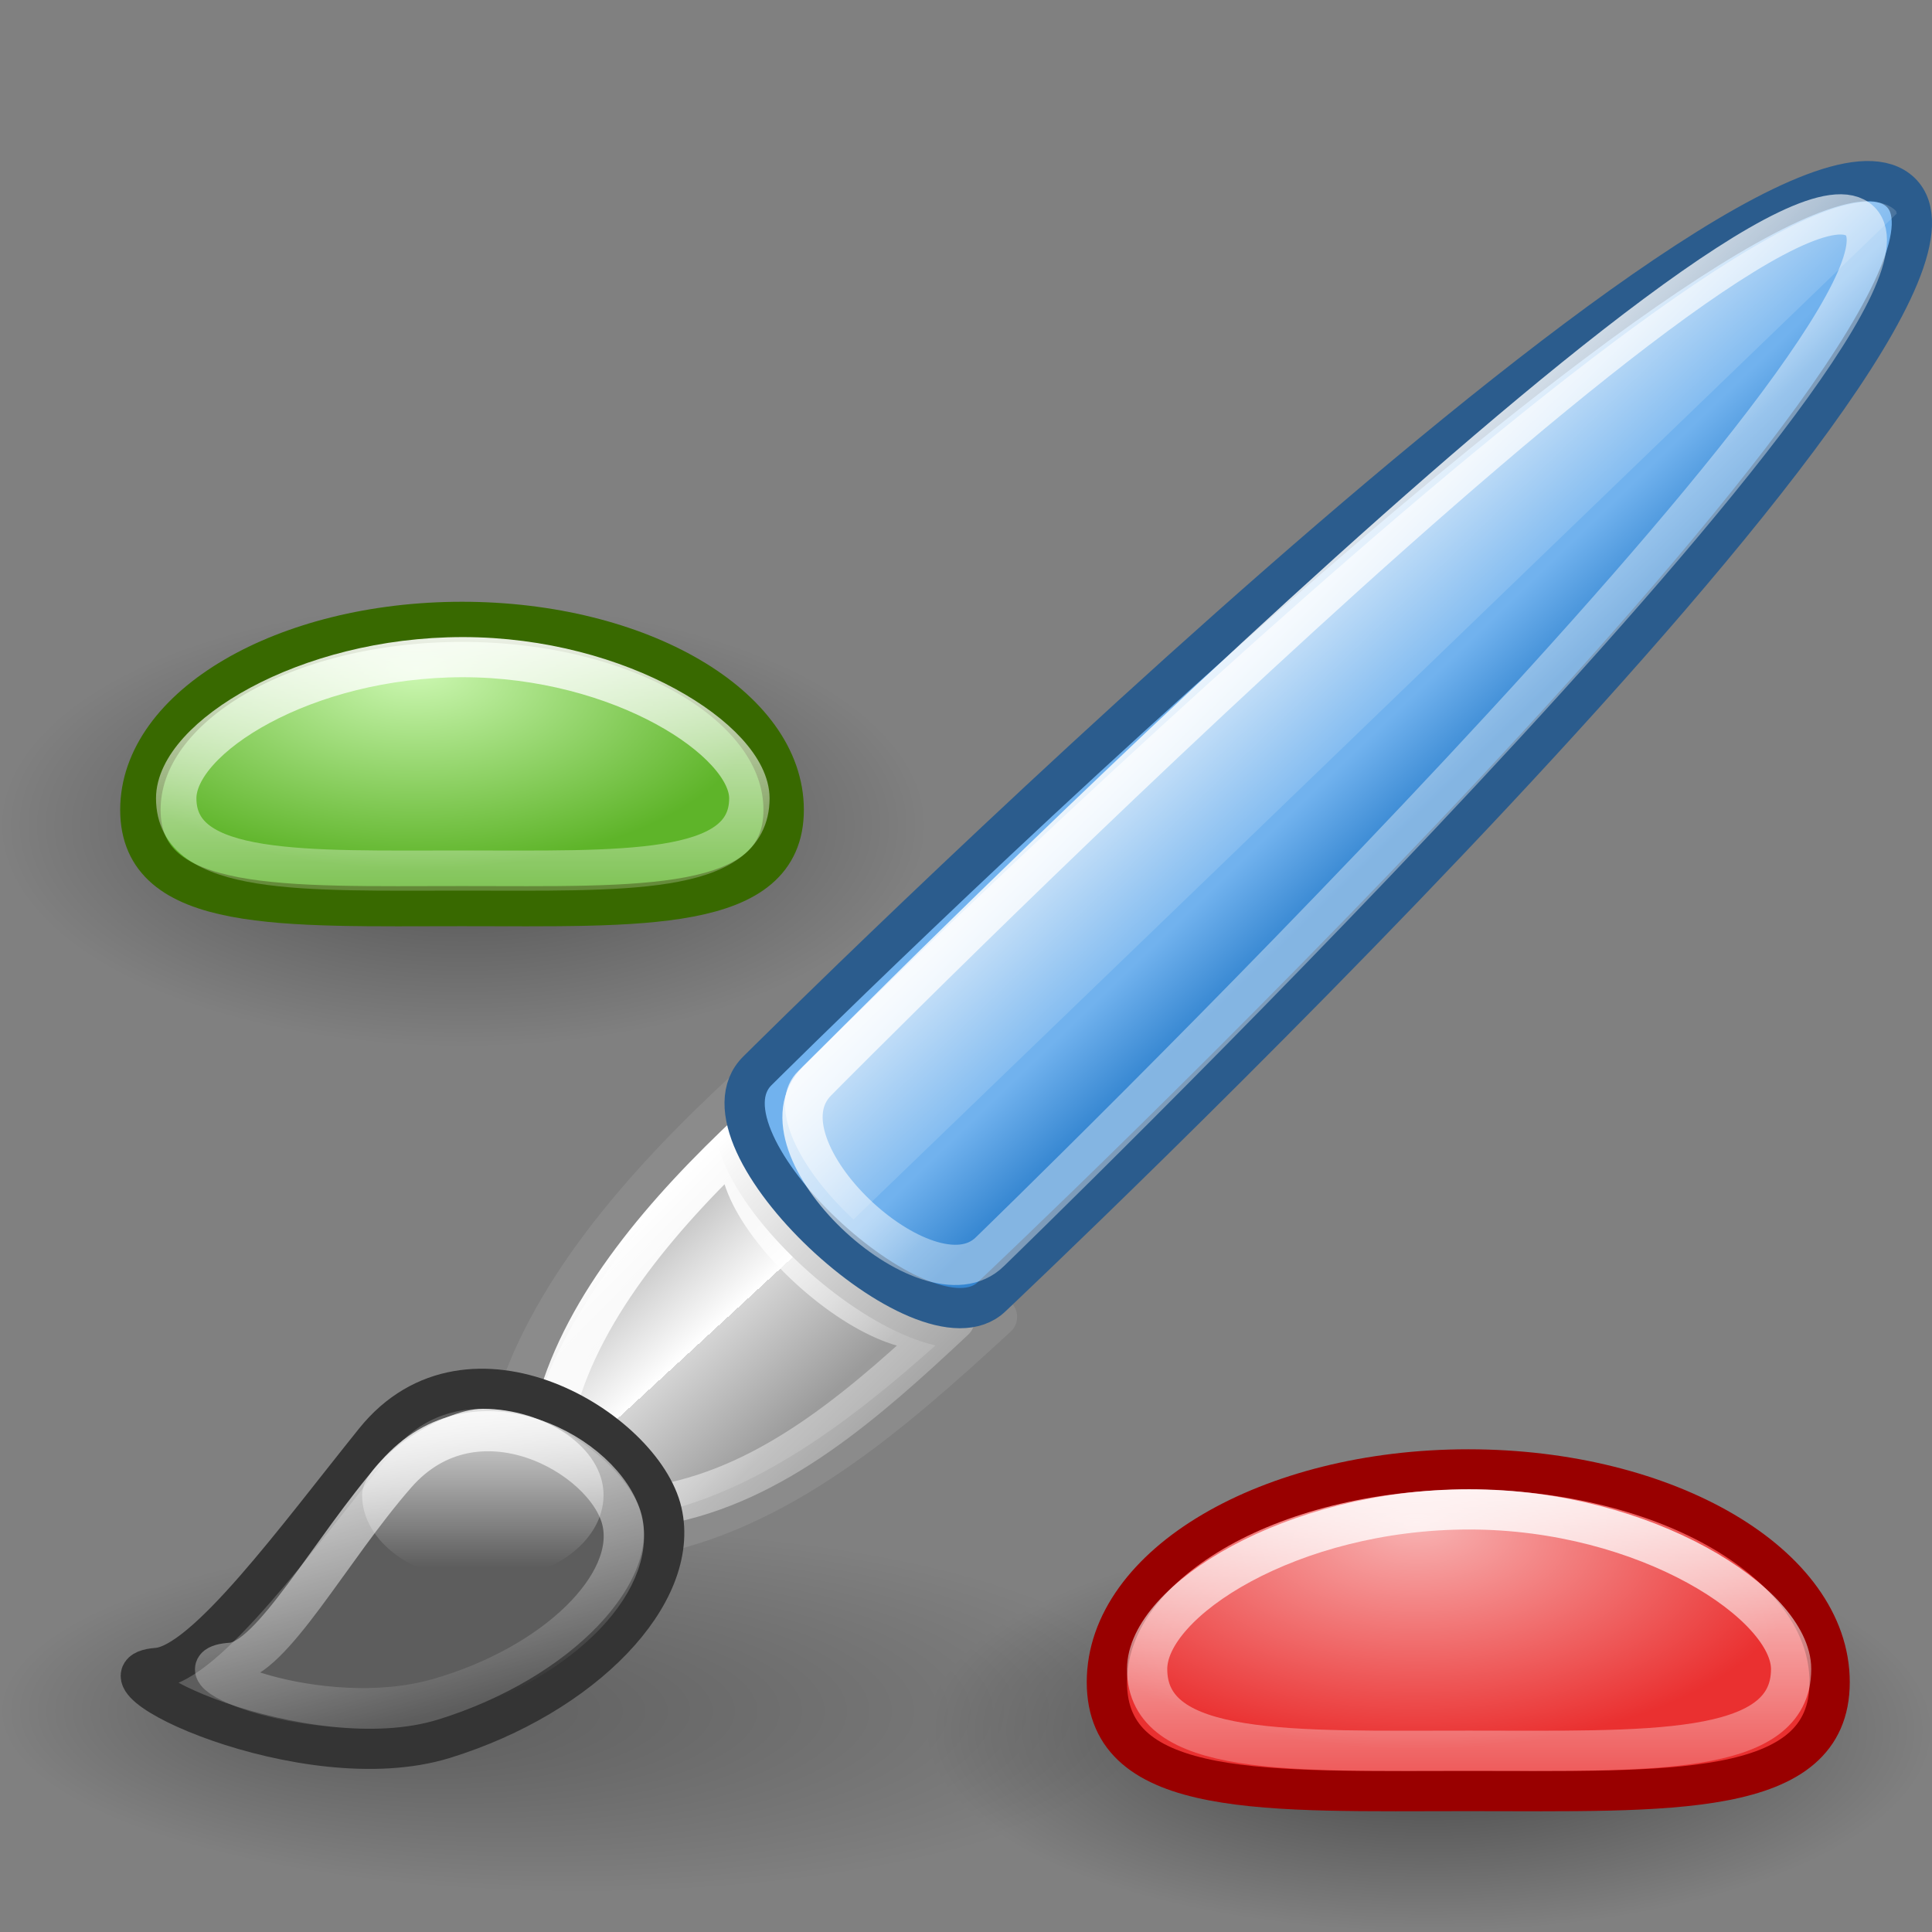 <?xml version="1.0" standalone="no"?>
<!--Created with Inkscape (http://www.inkscape.org/)-->
<svg xmlns="http://www.w3.org/2000/svg" xmlns:xlink="http://www.w3.org/1999/xlink" viewBox="0 0 48 48">
  <rect x="0" y="0" width="48" height="48" fill="#808080" stroke="none"/>
  <defs>
    <linearGradient id="k">
      <stop offset="0" stop-color="black" stop-opacity="1"/>
      <stop offset="1" stop-color="black" stop-opacity="0"/>
    </linearGradient>
    <linearGradient id="j">
      <stop offset="0" stop-color="#cdf8b3" stop-opacity="1"/>
      <stop offset="1" stop-color="#5eb429" stop-opacity="1"/>
    </linearGradient>
    <linearGradient id="i">
      <stop offset="0" stop-color="white" stop-opacity="1"/>
      <stop offset="1" stop-color="white" stop-opacity=".212"/>
    </linearGradient>
    <linearGradient id="h">
      <stop offset="0" stop-color="#f8b3b3" stop-opacity="1"/>
      <stop offset="1" stop-color="#ea3030" stop-opacity="1"/>
    </linearGradient>
    <linearGradient id="g">
      <stop offset="0" stop-color="white" stop-opacity="1"/>
      <stop offset="1" stop-color="white" stop-opacity="0"/>
    </linearGradient>
    <linearGradient id="f">
      <stop offset="0" stop-color="white" stop-opacity="1"/>
      <stop offset="1" stop-color="white" stop-opacity="0"/>
    </linearGradient>
    <linearGradient id="e">
      <stop offset="0" stop-color="white" stop-opacity="1"/>
      <stop offset="1" stop-color="white" stop-opacity="0"/>
    </linearGradient>
    <linearGradient id="d">
      <stop offset="0" stop-color="#b8b8b8" stop-opacity="1"/>
      <stop offset="0.5" stop-color="white" stop-opacity="1"/>
      <stop offset="0.5" stop-color="#d5d5d5" stop-opacity="1"/>
      <stop offset="1" stop-color="#9b9b9b" stop-opacity="1"/>
    </linearGradient>
    <linearGradient id="c">
      <stop offset="0" stop-color="white" stop-opacity="1"/>
      <stop offset="1" stop-color="white" stop-opacity=".391"/>
    </linearGradient>
    <linearGradient id="b">
      <stop offset="0" stop-color="#71b2ee" stop-opacity="1"/>
      <stop offset="1" stop-color="#3485d0" stop-opacity="1"/>
    </linearGradient>
    <linearGradient id="a">
      <stop offset="0" stop-color="white" stop-opacity="1"/>
      <stop offset="1" stop-color="white" stop-opacity="0"/>
    </linearGradient>
    <linearGradient xlink:href="#a" id="r" x1="13.183" y1="20.681" x2="19.416" y2="20.681" gradientUnits="userSpaceOnUse" gradientTransform="matrix(0.736,0.71,-0.721,0.695,35.656,-9.976)"/>
    <linearGradient xlink:href="#b" id="q" x1="19.064" y1="22.979" x2="21.279" y2="22.979" gradientUnits="userSpaceOnUse" gradientTransform="matrix(0.73,0.705,-0.724,0.699,35.53,-10.012)"/>
    <linearGradient xlink:href="#c" id="s" x1="13.362" y1="24.085" x2="20.171" y2="24.085" gradientUnits="userSpaceOnUse" gradientTransform="matrix(0.718,0.71,-0.713,0.705,35.423,-10.098)"/>
    <linearGradient xlink:href="#d" id="o" x1="15.156" y1="43.625" x2="21.177" y2="43.625" gradientUnits="userSpaceOnUse" gradientTransform="matrix(0.772,0.713,-0.738,0.68,35.82,-9.499)"/>
    <linearGradient xlink:href="#e" id="p" x1="23.47" y1="33.076" x2="32.346" y2="38.2" gradientUnits="userSpaceOnUse" gradientTransform="matrix(0.966,0.259,-0.259,0.966,2.026,-7.97)"/>
    <linearGradient xlink:href="#f" id="t" gradientUnits="userSpaceOnUse" x1="19.852" y1="39.321" x2="19.852" y2="43.043"/>
    <linearGradient xlink:href="#g" id="u" gradientUnits="userSpaceOnUse" x1="17.528" y1="37.886" x2="19.805" y2="46.383"/>
    <radialGradient xlink:href="#h" id="v" gradientUnits="userSpaceOnUse" gradientTransform="matrix(1,0,0,0.474,0,14.457)" cx="10.202" cy="24.274" fx="10.202" fy="21.935" r="9.479"/>
    <linearGradient xlink:href="#i" id="w" gradientUnits="userSpaceOnUse" x1="10.638" y1="22.882" x2="10.638" y2="31.021"/>
    <radialGradient xlink:href="#j" id="x" gradientUnits="userSpaceOnUse" gradientTransform="matrix(1,0,0,0.474,-1.912533e-16,14.457)" cx="10.202" cy="24.274" fx="10.202" fy="21.935" r="9.479"/>
    <linearGradient xlink:href="#i" id="y" gradientUnits="userSpaceOnUse" x1="10.638" y1="22.882" x2="10.638" y2="31.021"/>
    <radialGradient xlink:href="#k" id="n" cx="15.084" cy="41.566" fx="8.6" fy="41.566" r="14.866" gradientTransform="matrix(1,0,0,0.281,-1.756408e-17,29.879)" gradientUnits="userSpaceOnUse"/>
    <radialGradient xlink:href="#k" gradientUnits="userSpaceOnUse" gradientTransform="matrix(1,0,0,0.281,6.171279e-16,29.879)" cx="15.084" cy="41.566" fx="15.084" fy="41.566" r="14.866"/>
    <radialGradient xlink:href="#k" id="m" gradientUnits="userSpaceOnUse" gradientTransform="matrix(0.841,0,0,0.336,22.817,29.02)" cx="15.084" cy="41.566" fx="15.084" fy="41.566" r="14.866"/>
    <radialGradient xlink:href="#k" id="l" gradientUnits="userSpaceOnUse" gradientTransform="matrix(0.774,0,0,0.37,-0.169,5.122)" cx="15.084" cy="41.566" fx="15.084" fy="41.566" r="14.866"/>
  </defs>
  <path d="M 23,20.5 C 23,23.536 17.848,26 11.5,26 C 5.152,26 8e-06,23.536 8e-06,20.5 C 8e-06,17.464 5.152,15 11.5,15 C 17.848,15 23,17.464 23,20.5 z " opacity=".418" fill="url(#l)" fill-opacity="1" stroke="none" stroke-width="1" stroke-linecap="round" stroke-linejoin="round" stroke-miterlimit="4" stroke-dashoffset="0" stroke-opacity="1"/>
  <path d="M 48,43 C 48,45.76 42.4,48 35.5,48 C 28.6,48 23,45.76 23,43 C 23,40.24 28.6,38 35.5,38 C 42.4,38 48,40.24 48,43 z " opacity=".502" fill="url(#m)" fill-opacity="1" stroke="none" stroke-width="1" stroke-linecap="round" stroke-linejoin="round" stroke-miterlimit="4" stroke-dashoffset="0" stroke-opacity="1"/>
  <path transform="matrix(0.975,0,0,1.077,-0.213,-2.249)" d="M 29.95,41.566 C 29.95,43.874 23.29,45.746 15.084,45.746 C 6.878,45.746 0.218,43.874 0.218,41.566 C 0.218,39.259 6.878,37.387 15.084,37.387 C 23.29,37.387 29.95,39.259 29.95,41.566 z " opacity=".293" fill="url(#n)" fill-opacity="1" stroke="none" stroke-width="1" stroke-linecap="round" stroke-linejoin="round" stroke-miterlimit="4" stroke-dashoffset="0" stroke-opacity="1"/>
  <path d="M 18.594,27.01 C 16.725,28.692 22.943,34.354 24.77,32.717 C 22.095,35.18 19.347,37.576 15.934,38.185 C 13.489,38.622 12.025,37.711 12.714,35.21 C 13.545,32.197 15.949,29.444 18.594,27.01 z " fill="url(#o)" fill-opacity="1" stroke="#8b8b8b" stroke-width="1" stroke-linecap="round" stroke-linejoin="round" stroke-miterlimit="4" stroke-dashoffset="0" stroke-opacity="1"/>
  <path d="M 18.676,28.067 C 17.139,29.475 22.211,34.163 23.714,32.794 C 21.514,34.854 19.253,36.859 16.455,37.379 C 14.45,37.751 13.254,36.999 13.829,34.915 C 14.521,32.404 16.501,30.103 18.676,28.067 z " fill="none" fill-opacity="1" stroke="url(#p)" stroke-width="1" stroke-linecap="round" stroke-linejoin="round" stroke-miterlimit="4" stroke-dashoffset="0" stroke-opacity="1"/>
  <path d="M 47.222,4.78 C 50.443,7.892 24.64,32.214 24.64,32.214 C 22.994,33.806 17.056,28.306 18.826,26.596 C 18.826,26.596 43.93,1.599 47.222,4.78 z " fill="url(#q)" fill-opacity="1" stroke="#2b5c8d" stroke-width="1" stroke-linecap="round" stroke-linejoin="round" stroke-miterlimit="4" stroke-dashoffset="0" stroke-opacity="1"/>
  <path d="M 47.103,5.239 C 44.199,2.437 19.845,26.597 19.845,26.597 C 18.978,27.433 19.882,29.07 21.204,30.297 L 47.127,5.305 C 47.112,5.287 47.12,5.256 47.103,5.239 z " fill="url(#r)" fill-opacity="1" stroke="none" stroke-width="1" stroke-linecap="round" stroke-linejoin="round" stroke-miterlimit="4" stroke-dashoffset="0" stroke-opacity="1"/>
  <path d="M 46.215,5.497 C 48.593,7.846 24.595,31.097 24.595,31.097 C 23.059,32.614 18.653,28.486 20.302,26.856 C 20.302,26.856 43.785,3.096 46.215,5.497 z " fill="none" fill-opacity="1" stroke="url(#s)" stroke-width="1" stroke-linecap="round" stroke-linejoin="round" stroke-miterlimit="4" stroke-dashoffset="0" stroke-opacity="1"/>
  <g transform="matrix(1,0,0,0.994,-8,-3.765)">
    <path d="M 24.441,41.576 C 24.915,43.63 22.491,46.171 19.031,47.247 C 15.571,48.323 9.943,45.625 11.904,45.476 C 13.102,45.385 15.371,42.234 17.314,39.805 C 19.664,36.867 23.967,39.522 24.441,41.576 z " fill="#5d5d5d" fill-opacity="1" stroke="#343434" stroke-width="1.003" stroke-linecap="round" stroke-linejoin="round" stroke-miterlimit="4" stroke-dashoffset="0" stroke-opacity="1"/>
    <path d="M 22.567,41.651 C 22.567,42.565 21.448,43.306 20.07,43.306 C 18.691,43.306 17.572,42.565 17.572,41.651 C 17.572,41.015 19.192,39.996 20.07,39.996 C 21.348,39.996 22.567,40.738 22.567,41.651 z " transform="matrix(1.201,0,0,1.301,-4.108,-13.034)" fill="url(#t)" fill-opacity="1" stroke="none" stroke-width="1" stroke-linecap="round" stroke-linejoin="round" stroke-miterlimit="4" stroke-dashoffset="0" stroke-opacity="1"/>
    <path d="M 23.45,41.772 C 23.851,43.37 21.8,45.406 18.873,46.243 C 15.945,47.08 12.085,45.463 13.745,45.347 C 14.758,45.276 16.197,42.525 17.841,40.636 C 19.829,38.351 23.049,40.175 23.45,41.772 z " fill="none" fill-opacity="1" stroke="url(#u)" stroke-width="1.003" stroke-linecap="round" stroke-linejoin="round" stroke-miterlimit="4" stroke-dashoffset="0" stroke-opacity="1"/>
  </g>
  <g transform="translate(25,13)">
    <path d="M 20.457,28.792 C 20.457,31.709 16.435,31.497 11.479,31.497 C 6.522,31.497 2.5,31.709 2.5,28.792 C 2.5,25.875 6.522,23.507 11.479,23.507 C 16.435,23.507 20.457,25.875 20.457,28.792 z " fill="url(#v)" fill-opacity="1" stroke="#900" stroke-width="1" stroke-linecap="round" stroke-linejoin="round" stroke-miterlimit="4" stroke-dashoffset="0" stroke-opacity="1"/>
    <path d="M 19.5,28.467 C 19.5,30.657 15.916,30.497 11.5,30.497 C 7.084,30.497 3.5,30.657 3.5,28.467 C 3.5,26.779 7.084,24.5 11.5,24.5 C 15.916,24.5 19.5,26.864 19.5,28.467 z " fill="none" fill-opacity="1" stroke="url(#w)" stroke-width="1" stroke-linecap="round" stroke-linejoin="round" stroke-miterlimit="4" stroke-dashoffset="0" stroke-opacity="1"/>
  </g>
  <g transform="matrix(0.89,0,0,0.884,1.263,-5.331)">
    <path d="M 20.457,28.792 C 20.457,31.709 16.435,31.497 11.479,31.497 C 6.522,31.497 2.5,31.709 2.5,28.792 C 2.5,25.875 6.522,23.507 11.479,23.507 C 16.435,23.507 20.457,25.875 20.457,28.792 z " fill="url(#x)" fill-opacity="1" stroke="#386900" stroke-width="1.128" stroke-linecap="round" stroke-linejoin="round" stroke-miterlimit="4" stroke-dashoffset="0" stroke-opacity="1"/>
    <path d="M 19.5,28.467 C 19.5,30.657 15.916,30.497 11.5,30.497 C 7.084,30.497 3.5,30.657 3.5,28.467 C 3.5,26.779 7.084,24.5 11.5,24.5 C 15.916,24.5 19.5,26.864 19.5,28.467 z " fill="none" fill-opacity="1" stroke="url(#y)" stroke-width="1.128" stroke-linecap="round" stroke-linejoin="round" stroke-miterlimit="4" stroke-dashoffset="0" stroke-opacity="1"/>
  </g>
</svg>
